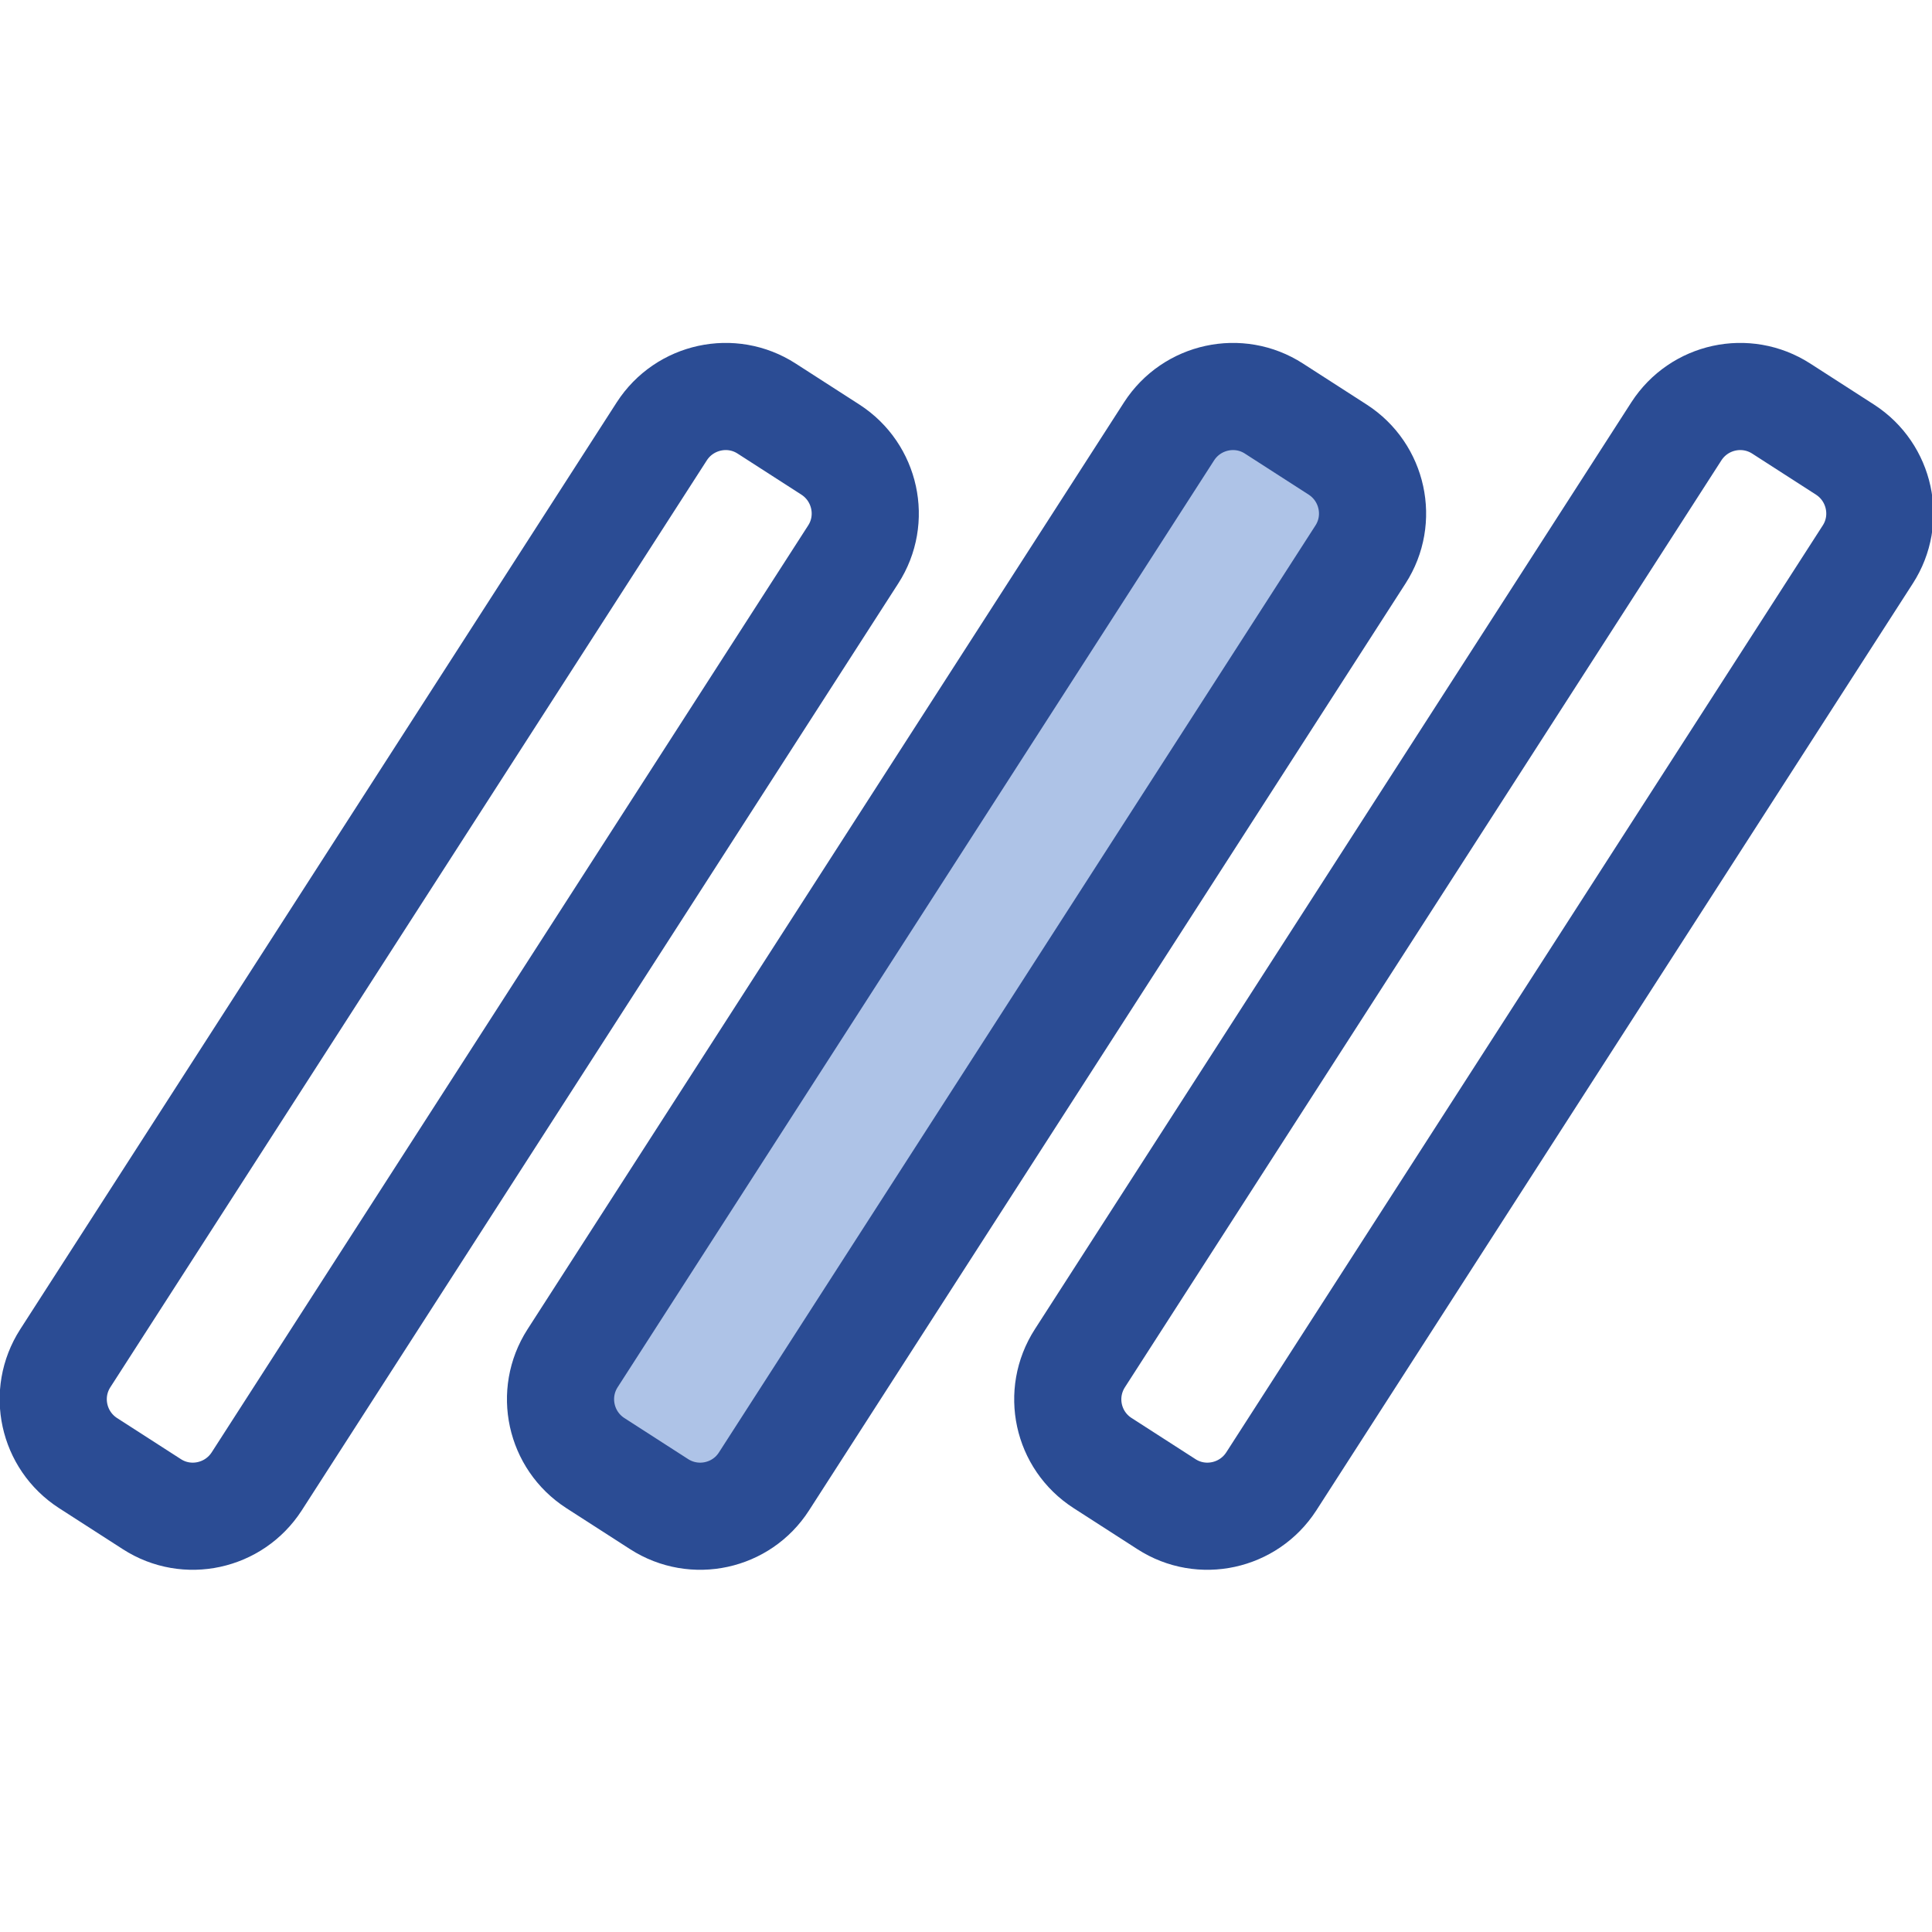 <?xml version="1.0" encoding="UTF-8" standalone="no"?>
<svg
   xmlns:svg="http://www.w3.org/2000/svg"
   xmlns="http://www.w3.org/2000/svg"
   version="1.1"
   viewBox="0 0 35.707 22.652"
   height="35.707mm"
   width="35.707mm">
  <defs
     id="defs2">
    <style
       type="text/css"
       id="style4485"><![CDATA[
       .letter {fill:#2b4c94;}
       .book {stroke:#2b4c94;}
       .book-middle {fill:#aec3e7;}
    ]]></style>
  </defs>
  <g
     transform="translate(-74.207,-60.924)"
     id="layer1">
    <rect
       style="fill:none;stroke-width:0.265"
       id="rect4489"
       x="73.724"
       y="60.311"
       width="73.29"
       height="24.342" />
    <g
       id="g4499"
       transform="matrix(0.353,0,0,-0.353,74.694,353.734)">
      <!--- Book 1 -->
      <path
         style="fill:none;stroke:#2b4c94;stroke-width:5.61;stroke-linecap:round;stroke-linejoin:round;stroke-miterlimit:4"
         id="path4493"
         d="m 12.06,770.42 c -1.19,-1.84 -3.65,-2.38 -5.49,-1.19 l -3.34,2.15 c -1.84,1.19 -2.38,3.64 -1.19,5.49 l 31.23,48.53 c 1.19,1.84 3.65,2.38 5.49,1.19 l 3.34,-2.15 c 1.84,-1.19 2.38,-3.65 1.19,-5.49 z"
         stroke-miterlimit="4"
         class="book" />
      <!--- Book 3 -->
      <path
         style="fill:none;stroke:#2b4c94;stroke-width:5.61;stroke-linecap:round;stroke-linejoin:round;stroke-miterlimit:4"
         id="path4495"
         d="m 65.18,770.42 c -1.19,-1.84 -3.65,-2.38 -5.49,-1.19 l -3.34,2.15 c -1.85,1.19 -2.38,3.64 -1.19,5.49 l 31.23,48.53 c 1.19,1.84 3.64,2.38 5.49,1.19 l 3.34,-2.15 c 1.84,-1.19 2.38,-3.65 1.19,-5.49 z"
         stroke-miterlimit="4"
         class="book" />
      <!--- Book 2 -->
      <path
         style="fill:#aec3e7;fill-rule:nonzero;stroke:#2b4c94;stroke-width:5.61;stroke-linecap:round;stroke-linejoin:round;stroke-miterlimit:4"
         id="path4497"
         d="m 38.62,770.42 c -1.18,-1.84 -3.64,-2.38 -5.49,-1.19 l -3.34,2.15 c -1.84,1.19 -2.38,3.64 -1.19,5.49 l 31.23,48.53 c 1.19,1.84 3.65,2.38 5.49,1.19 l 3.34,-2.15 c 1.84,-1.19 2.38,-3.65 1.19,-5.49 z"
         stroke-miterlimit="4"
         class="book book-middle" />
    </g>
  </g>
</svg>
